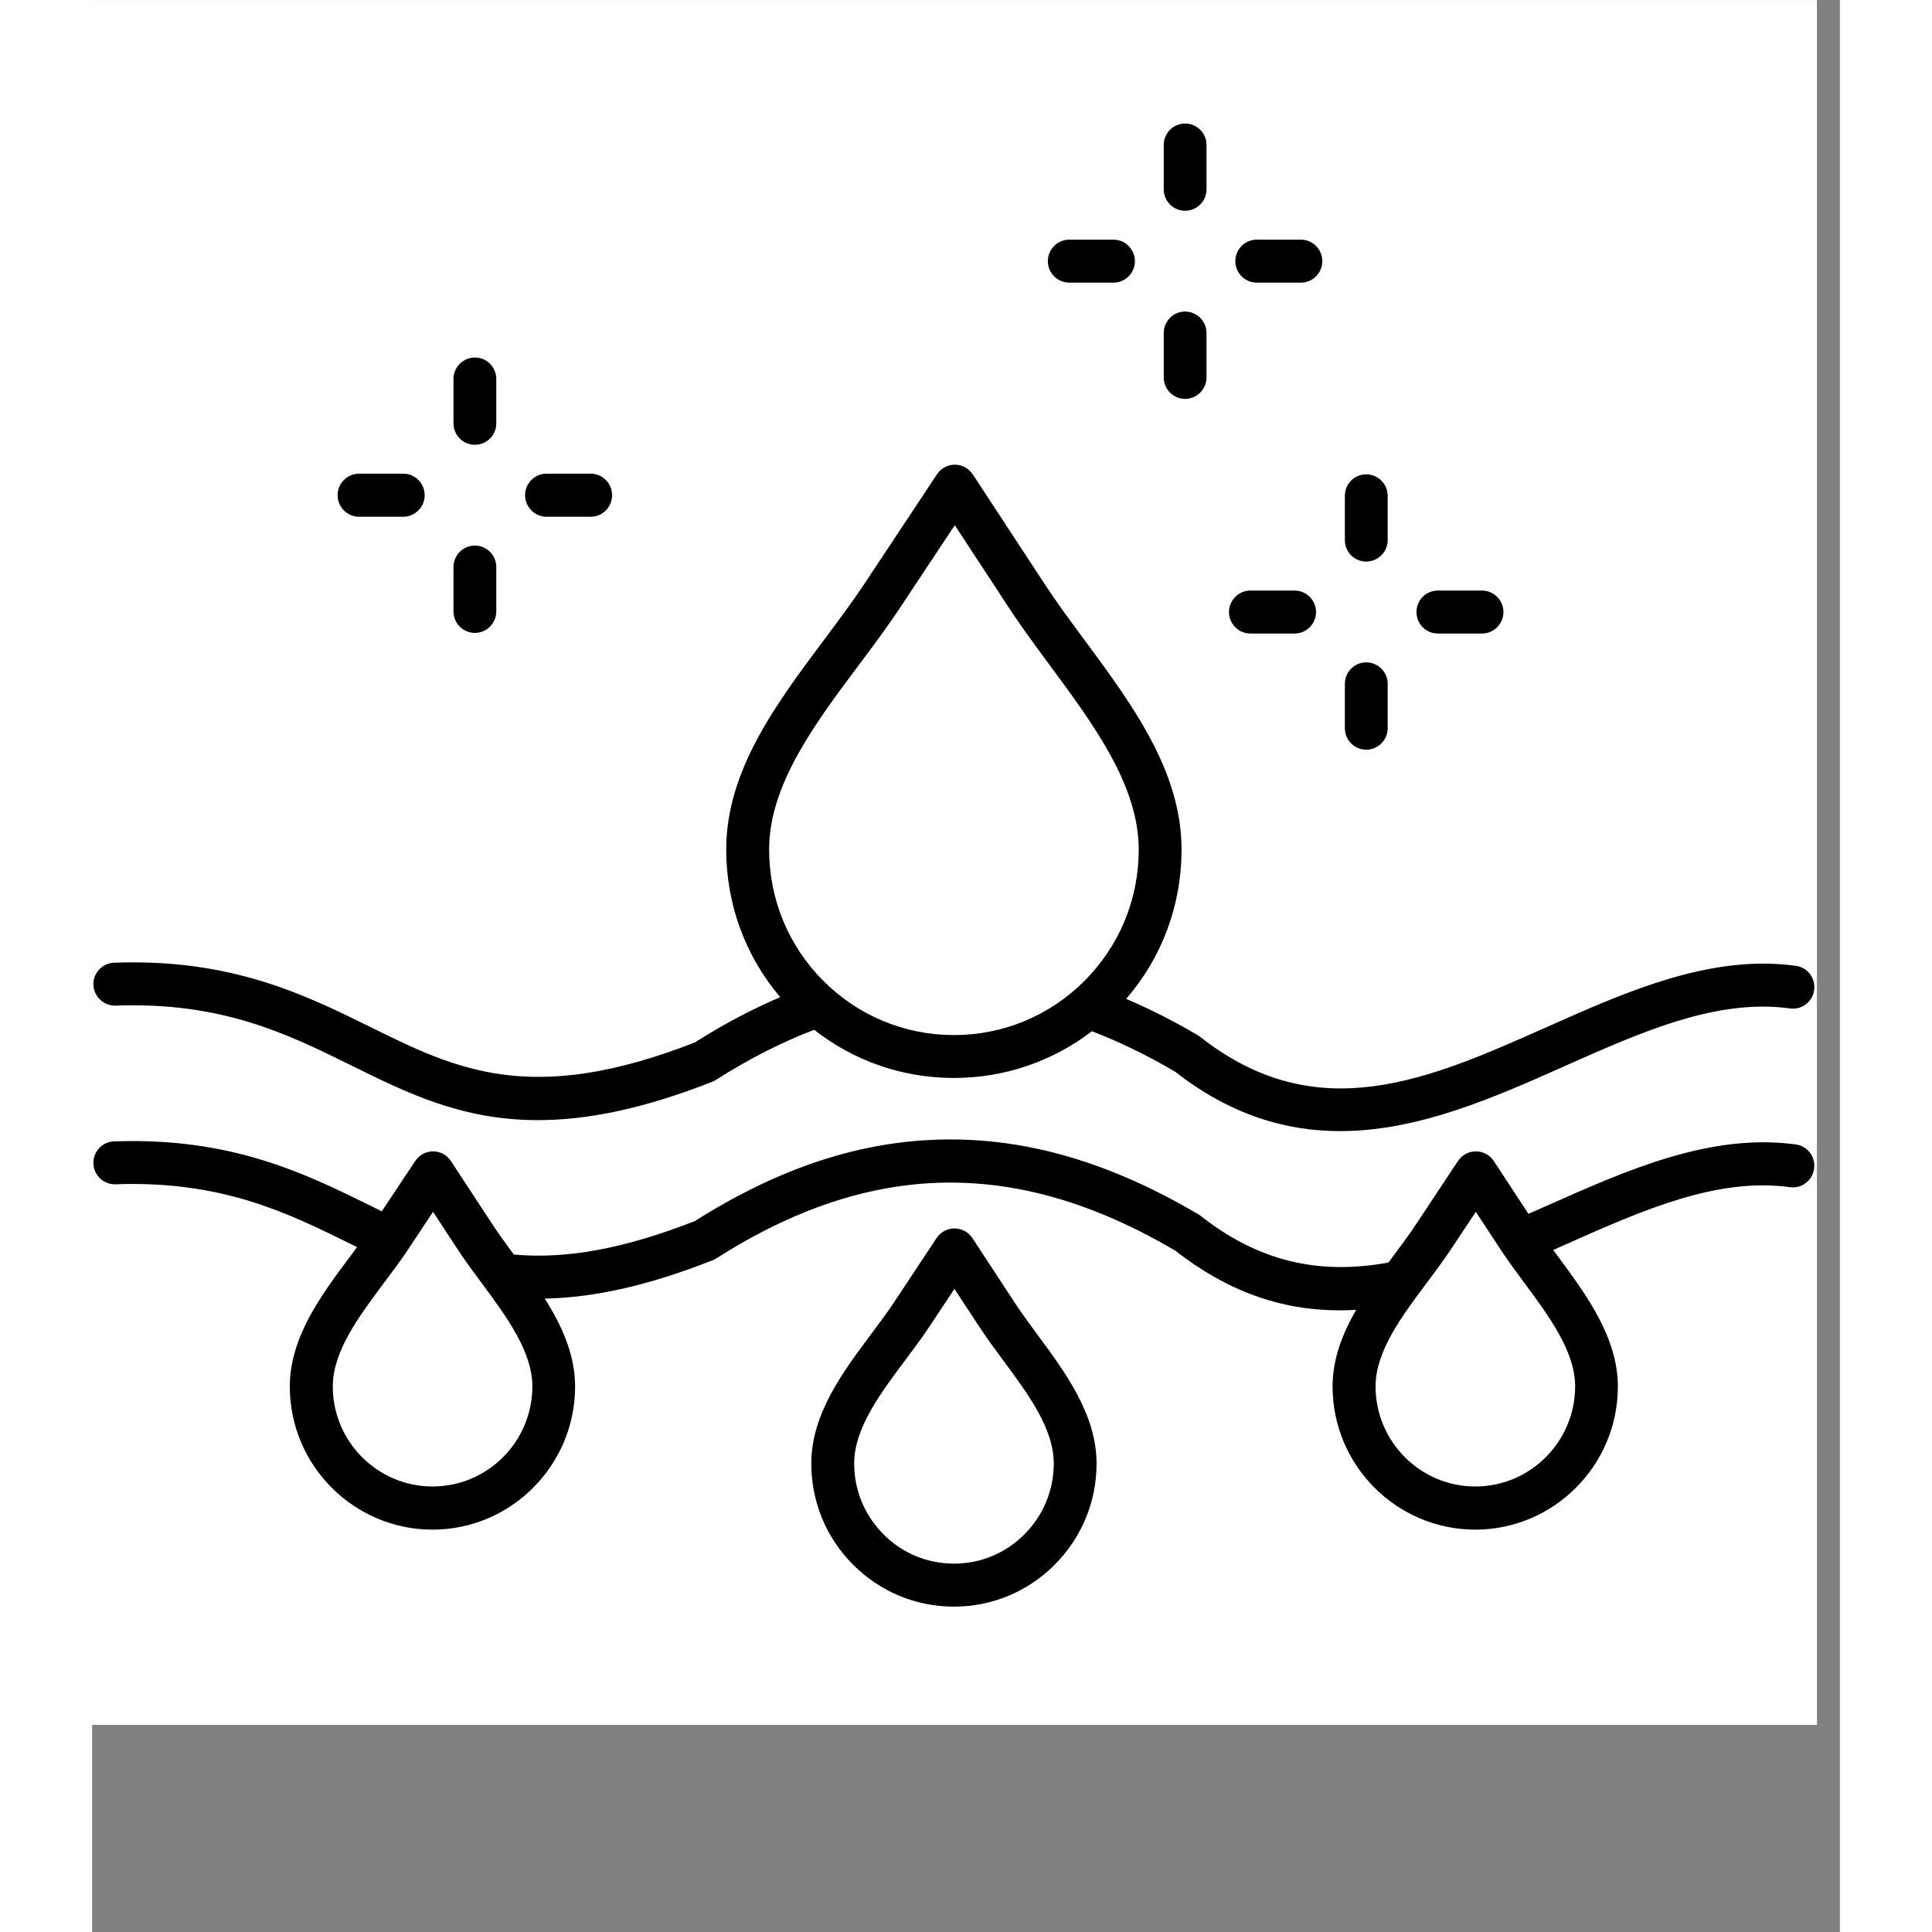 <svg version="1.2" preserveAspectRatio="xMidYMid meet" height="100" viewBox="0 0 75.12 83.04" zoomAndPan="magnify" width="100" xmlns:xlink="http://www.w3.org/1999/xlink" xmlns="http://www.w3.org/2000/svg"><rect x="0" y="0" width="75.12" height="83.04" fill="#808080" stroke="none"/><defs><clipPath id="24188a2221"><path d="M 0 0.008 L 74.133 0.008 L 74.133 74.137 L 0 74.137 Z M 0 0.008"></path></clipPath><clipPath id="88cedbecf9"><path d="M 0 5.305 L 74.133 5.305 L 74.133 69.059 L 0 69.059 Z M 0 5.305"></path></clipPath></defs><g id="710658b0a0"><g clip-path="url(#24188a2221)" clip-rule="nonzero"><path d="M 0 0.008 L 74.133 0.008 L 74.133 74.137 L 0 74.137 Z M 0 0.008" style="stroke:none;fill-rule:nonzero;fill:#ffffff;fill-opacity:1;"></path><path d="M 0 0.008 L 74.133 0.008 L 74.133 74.137 L 0 74.137 Z M 0 0.008" style="stroke:none;fill-rule:nonzero;fill:#ffffff;fill-opacity:1;"></path></g><g clip-path="url(#88cedbecf9)" clip-rule="nonzero"><path d="M 1.012 43.223 C 5.586 43.055 8.406 44.445 11.129 45.789 C 13.555 46.988 15.898 48.145 19.16 48.145 C 21.215 48.145 23.633 47.688 26.664 46.492 C 26.719 46.469 26.77 46.441 26.82 46.41 C 28.234 45.508 29.652 44.789 31.035 44.262 C 32.738 45.598 34.82 46.328 37.02 46.332 C 37.027 46.332 37.035 46.332 37.043 46.332 C 39.211 46.332 41.273 45.625 42.973 44.324 C 44.141 44.77 45.344 45.355 46.547 46.062 C 48.945 47.934 51.32 48.617 53.641 48.617 C 57.008 48.617 60.254 47.176 63.262 45.836 C 66.641 44.332 69.832 42.914 72.98 43.344 C 73.484 43.414 73.949 43.059 74.016 42.551 C 74.082 42.043 73.73 41.578 73.227 41.512 C 69.562 41.012 65.98 42.605 62.516 44.148 C 57.449 46.402 52.66 48.531 47.633 44.57 C 47.598 44.543 47.566 44.52 47.531 44.5 C 46.496 43.891 45.465 43.367 44.445 42.934 C 45.98 41.156 46.82 38.914 46.824 36.539 C 46.836 33.16 44.703 30.281 42.641 27.492 C 42.031 26.668 41.453 25.887 40.945 25.109 L 37.852 20.391 C 37.68 20.133 37.395 19.973 37.082 19.973 C 37.082 19.973 37.082 19.973 37.078 19.973 C 36.77 19.973 36.484 20.129 36.312 20.387 L 33.195 25.09 C 32.68 25.867 32.098 26.645 31.484 27.469 C 29.406 30.242 27.262 33.113 27.254 36.492 C 27.25 38.848 28.066 41.082 29.574 42.859 C 28.359 43.379 27.129 44.027 25.906 44.805 C 18.871 47.555 15.656 45.969 11.941 44.133 C 9.148 42.758 5.98 41.191 0.941 41.379 C 0.434 41.398 0.035 41.824 0.055 42.336 C 0.078 42.84 0.504 43.238 1.012 43.223 Z M 32.961 28.574 C 33.562 27.77 34.188 26.934 34.73 26.113 L 37.078 22.574 L 39.406 26.125 C 39.945 26.949 40.566 27.785 41.164 28.598 C 43.047 31.141 44.992 33.77 44.984 36.535 C 44.98 38.664 44.148 40.664 42.645 42.168 C 41.145 43.664 39.156 44.488 37.043 44.488 C 37.035 44.488 37.027 44.488 37.023 44.488 C 34.902 44.484 32.91 43.648 31.41 42.141 C 29.914 40.629 29.094 38.625 29.098 36.496 C 29.105 33.727 31.062 31.109 32.961 28.574 Z M 73.23 49.191 C 69.562 48.691 65.984 50.285 62.52 51.828 C 62.258 51.941 61.996 52.059 61.734 52.172 L 60.246 49.902 C 60.074 49.645 59.789 49.488 59.477 49.488 C 59.477 49.488 59.477 49.488 59.473 49.488 C 59.164 49.488 58.879 49.641 58.707 49.898 L 56.875 52.664 C 56.578 53.113 56.238 53.566 55.883 54.043 C 55.828 54.117 55.773 54.191 55.719 54.266 C 52.664 54.824 50.086 54.184 47.633 52.25 C 47.598 52.227 47.566 52.203 47.531 52.184 C 43.781 49.973 40.215 48.922 36.625 48.977 C 33.055 49.031 29.547 50.18 25.906 52.484 C 22.879 53.668 20.391 54.129 18.125 53.922 C 17.809 53.492 17.508 53.082 17.242 52.68 L 15.422 49.906 C 15.254 49.645 14.965 49.488 14.656 49.488 C 14.652 49.488 14.652 49.488 14.652 49.488 C 14.344 49.488 14.059 49.645 13.887 49.902 L 12.449 52.066 C 12.281 51.984 12.113 51.898 11.941 51.812 C 9.148 50.438 5.98 48.875 0.941 49.059 C 0.434 49.074 0.035 49.504 0.055 50.016 C 0.074 50.523 0.5 50.918 1.008 50.902 C 5.582 50.738 8.402 52.129 11.125 53.473 C 11.211 53.516 11.301 53.559 11.387 53.602 C 11.281 53.75 11.172 53.895 11.059 54.047 C 9.859 55.648 8.504 57.465 8.496 59.578 C 8.488 62.969 11.23 65.734 14.613 65.746 C 14.617 65.746 14.625 65.746 14.629 65.746 C 18 65.746 20.75 62.992 20.758 59.609 C 20.762 58.227 20.188 56.969 19.453 55.816 C 21.617 55.773 23.953 55.238 26.66 54.172 C 26.715 54.152 26.766 54.125 26.816 54.094 C 33.461 49.859 39.73 49.746 46.543 53.746 C 48.758 55.477 51.059 56.32 53.625 56.32 C 53.859 56.32 54.094 56.312 54.332 56.297 C 53.746 57.309 53.32 58.395 53.316 59.578 C 53.309 62.969 56.051 65.734 59.434 65.746 C 59.438 65.746 59.445 65.746 59.449 65.746 C 62.82 65.746 65.57 62.992 65.578 59.609 C 65.582 57.496 64.234 55.672 63.047 54.062 C 62.961 53.949 62.875 53.836 62.797 53.727 C 62.949 53.656 63.105 53.59 63.262 53.52 C 66.637 52.016 69.828 50.598 72.977 51.027 C 73.48 51.094 73.945 50.742 74.012 50.234 C 74.086 49.727 73.734 49.262 73.23 49.191 Z M 14.633 63.891 C 14.629 63.891 14.625 63.891 14.621 63.891 C 12.258 63.887 10.336 61.949 10.344 59.578 C 10.348 58.078 11.461 56.59 12.535 55.152 C 12.895 54.672 13.266 54.18 13.59 53.688 L 14.652 52.086 L 15.707 53.691 C 16.027 54.184 16.395 54.68 16.754 55.16 C 17.82 56.605 18.926 58.102 18.922 59.598 C 18.914 61.969 16.992 63.891 14.633 63.891 Z M 63.742 59.598 C 63.734 61.969 61.812 63.891 59.453 63.891 C 59.449 63.891 59.445 63.891 59.441 63.891 C 57.078 63.887 55.156 61.949 55.164 59.578 C 55.168 58.078 56.281 56.59 57.355 55.152 C 57.715 54.672 58.082 54.18 58.41 53.688 L 59.473 52.086 L 60.527 53.691 C 60.852 54.184 61.219 54.68 61.574 55.16 C 62.641 56.605 63.746 58.102 63.742 59.598 Z M 39.652 55.988 L 37.836 53.215 C 37.664 52.957 37.379 52.801 37.066 52.801 C 37.066 52.801 37.066 52.801 37.062 52.801 C 36.754 52.801 36.469 52.953 36.297 53.211 L 34.465 55.977 C 34.168 56.426 33.828 56.879 33.473 57.355 C 32.273 58.961 30.918 60.773 30.91 62.887 C 30.906 64.531 31.539 66.074 32.695 67.242 C 33.852 68.406 35.387 69.051 37.027 69.055 C 37.031 69.055 37.035 69.055 37.043 69.055 C 38.672 69.055 40.207 68.418 41.363 67.262 C 42.523 66.102 43.168 64.559 43.172 62.918 C 43.176 60.805 41.828 58.984 40.637 57.375 C 40.285 56.895 39.949 56.438 39.652 55.988 Z M 40.066 65.953 C 39.258 66.762 38.184 67.207 37.043 67.207 C 37.039 67.207 37.035 67.207 37.031 67.207 C 35.887 67.203 34.809 66.754 34.004 65.938 C 33.195 65.121 32.75 64.039 32.754 62.891 C 32.758 61.391 33.871 59.902 34.945 58.465 C 35.305 57.984 35.676 57.492 36 57 L 37.062 55.398 L 38.117 57.004 C 38.441 57.5 38.809 57.996 39.164 58.477 C 40.234 59.922 41.34 61.414 41.332 62.914 C 41.328 64.062 40.879 65.141 40.066 65.953 Z M 15.531 26.277 L 15.531 24.375 C 15.531 23.863 15.941 23.449 16.453 23.449 C 16.961 23.449 17.371 23.863 17.371 24.375 L 17.371 26.277 C 17.371 26.789 16.961 27.203 16.453 27.203 C 15.941 27.203 15.531 26.789 15.531 26.277 Z M 15.531 18.195 L 15.531 16.289 C 15.531 15.781 15.941 15.367 16.453 15.367 C 16.961 15.367 17.371 15.781 17.371 16.289 L 17.371 18.195 C 17.371 18.703 16.961 19.117 16.453 19.117 C 15.941 19.117 15.531 18.707 15.531 18.195 Z M 10.551 21.285 C 10.551 20.773 10.965 20.359 11.473 20.359 L 13.371 20.359 C 13.879 20.359 14.293 20.773 14.293 21.285 C 14.293 21.793 13.879 22.211 13.371 22.211 L 11.473 22.211 C 10.965 22.211 10.551 21.793 10.551 21.285 Z M 18.609 21.285 C 18.609 20.773 19.023 20.359 19.531 20.359 L 21.43 20.359 C 21.938 20.359 22.348 20.773 22.348 21.285 C 22.348 21.793 21.938 22.211 21.43 22.211 L 19.531 22.211 C 19.023 22.211 18.609 21.793 18.609 21.285 Z M 53.844 31.301 L 53.844 29.395 C 53.844 28.883 54.254 28.469 54.762 28.469 C 55.27 28.469 55.684 28.883 55.684 29.395 L 55.684 31.301 C 55.684 31.809 55.27 32.223 54.762 32.223 C 54.254 32.223 53.844 31.809 53.844 31.301 Z M 53.844 23.215 L 53.844 21.309 C 53.844 20.801 54.254 20.387 54.762 20.387 C 55.27 20.387 55.684 20.801 55.684 21.309 L 55.684 23.215 C 55.684 23.723 55.27 24.137 54.762 24.137 C 54.254 24.137 53.844 23.727 53.844 23.215 Z M 48.863 26.305 C 48.863 25.797 49.277 25.383 49.785 25.383 L 51.684 25.383 C 52.191 25.383 52.605 25.797 52.605 26.305 C 52.605 26.816 52.191 27.23 51.684 27.23 L 49.785 27.23 C 49.277 27.23 48.863 26.816 48.863 26.305 Z M 56.922 26.305 C 56.922 25.797 57.332 25.383 57.84 25.383 L 59.738 25.383 C 60.246 25.383 60.66 25.797 60.66 26.305 C 60.66 26.816 60.246 27.23 59.738 27.23 L 57.84 27.23 C 57.332 27.23 56.922 26.816 56.922 26.305 Z M 46.059 16.219 L 46.059 14.316 C 46.059 13.805 46.469 13.391 46.977 13.391 C 47.484 13.391 47.898 13.805 47.898 14.316 L 47.898 16.219 C 47.898 16.73 47.484 17.145 46.977 17.145 C 46.469 17.145 46.059 16.73 46.059 16.219 Z M 46.059 8.137 L 46.059 6.23 C 46.059 5.723 46.469 5.309 46.977 5.309 C 47.484 5.309 47.898 5.723 47.898 6.23 L 47.898 8.137 C 47.898 8.645 47.484 9.059 46.977 9.059 C 46.469 9.059 46.059 8.648 46.059 8.137 Z M 49.137 11.227 C 49.137 10.715 49.547 10.301 50.055 10.301 L 51.953 10.301 C 52.461 10.301 52.875 10.715 52.875 11.227 C 52.875 11.734 52.461 12.148 51.953 12.148 L 50.055 12.148 C 49.547 12.148 49.137 11.734 49.137 11.227 Z M 41.078 11.227 C 41.078 10.715 41.492 10.301 42 10.301 L 43.898 10.301 C 44.406 10.301 44.82 10.715 44.82 11.227 C 44.82 11.734 44.406 12.148 43.898 12.148 L 42 12.148 C 41.492 12.148 41.078 11.734 41.078 11.227 Z M 41.078 11.227" style="stroke:none;fill-rule:nonzero;fill:#000000;fill-opacity:1;"></path></g></g></svg>